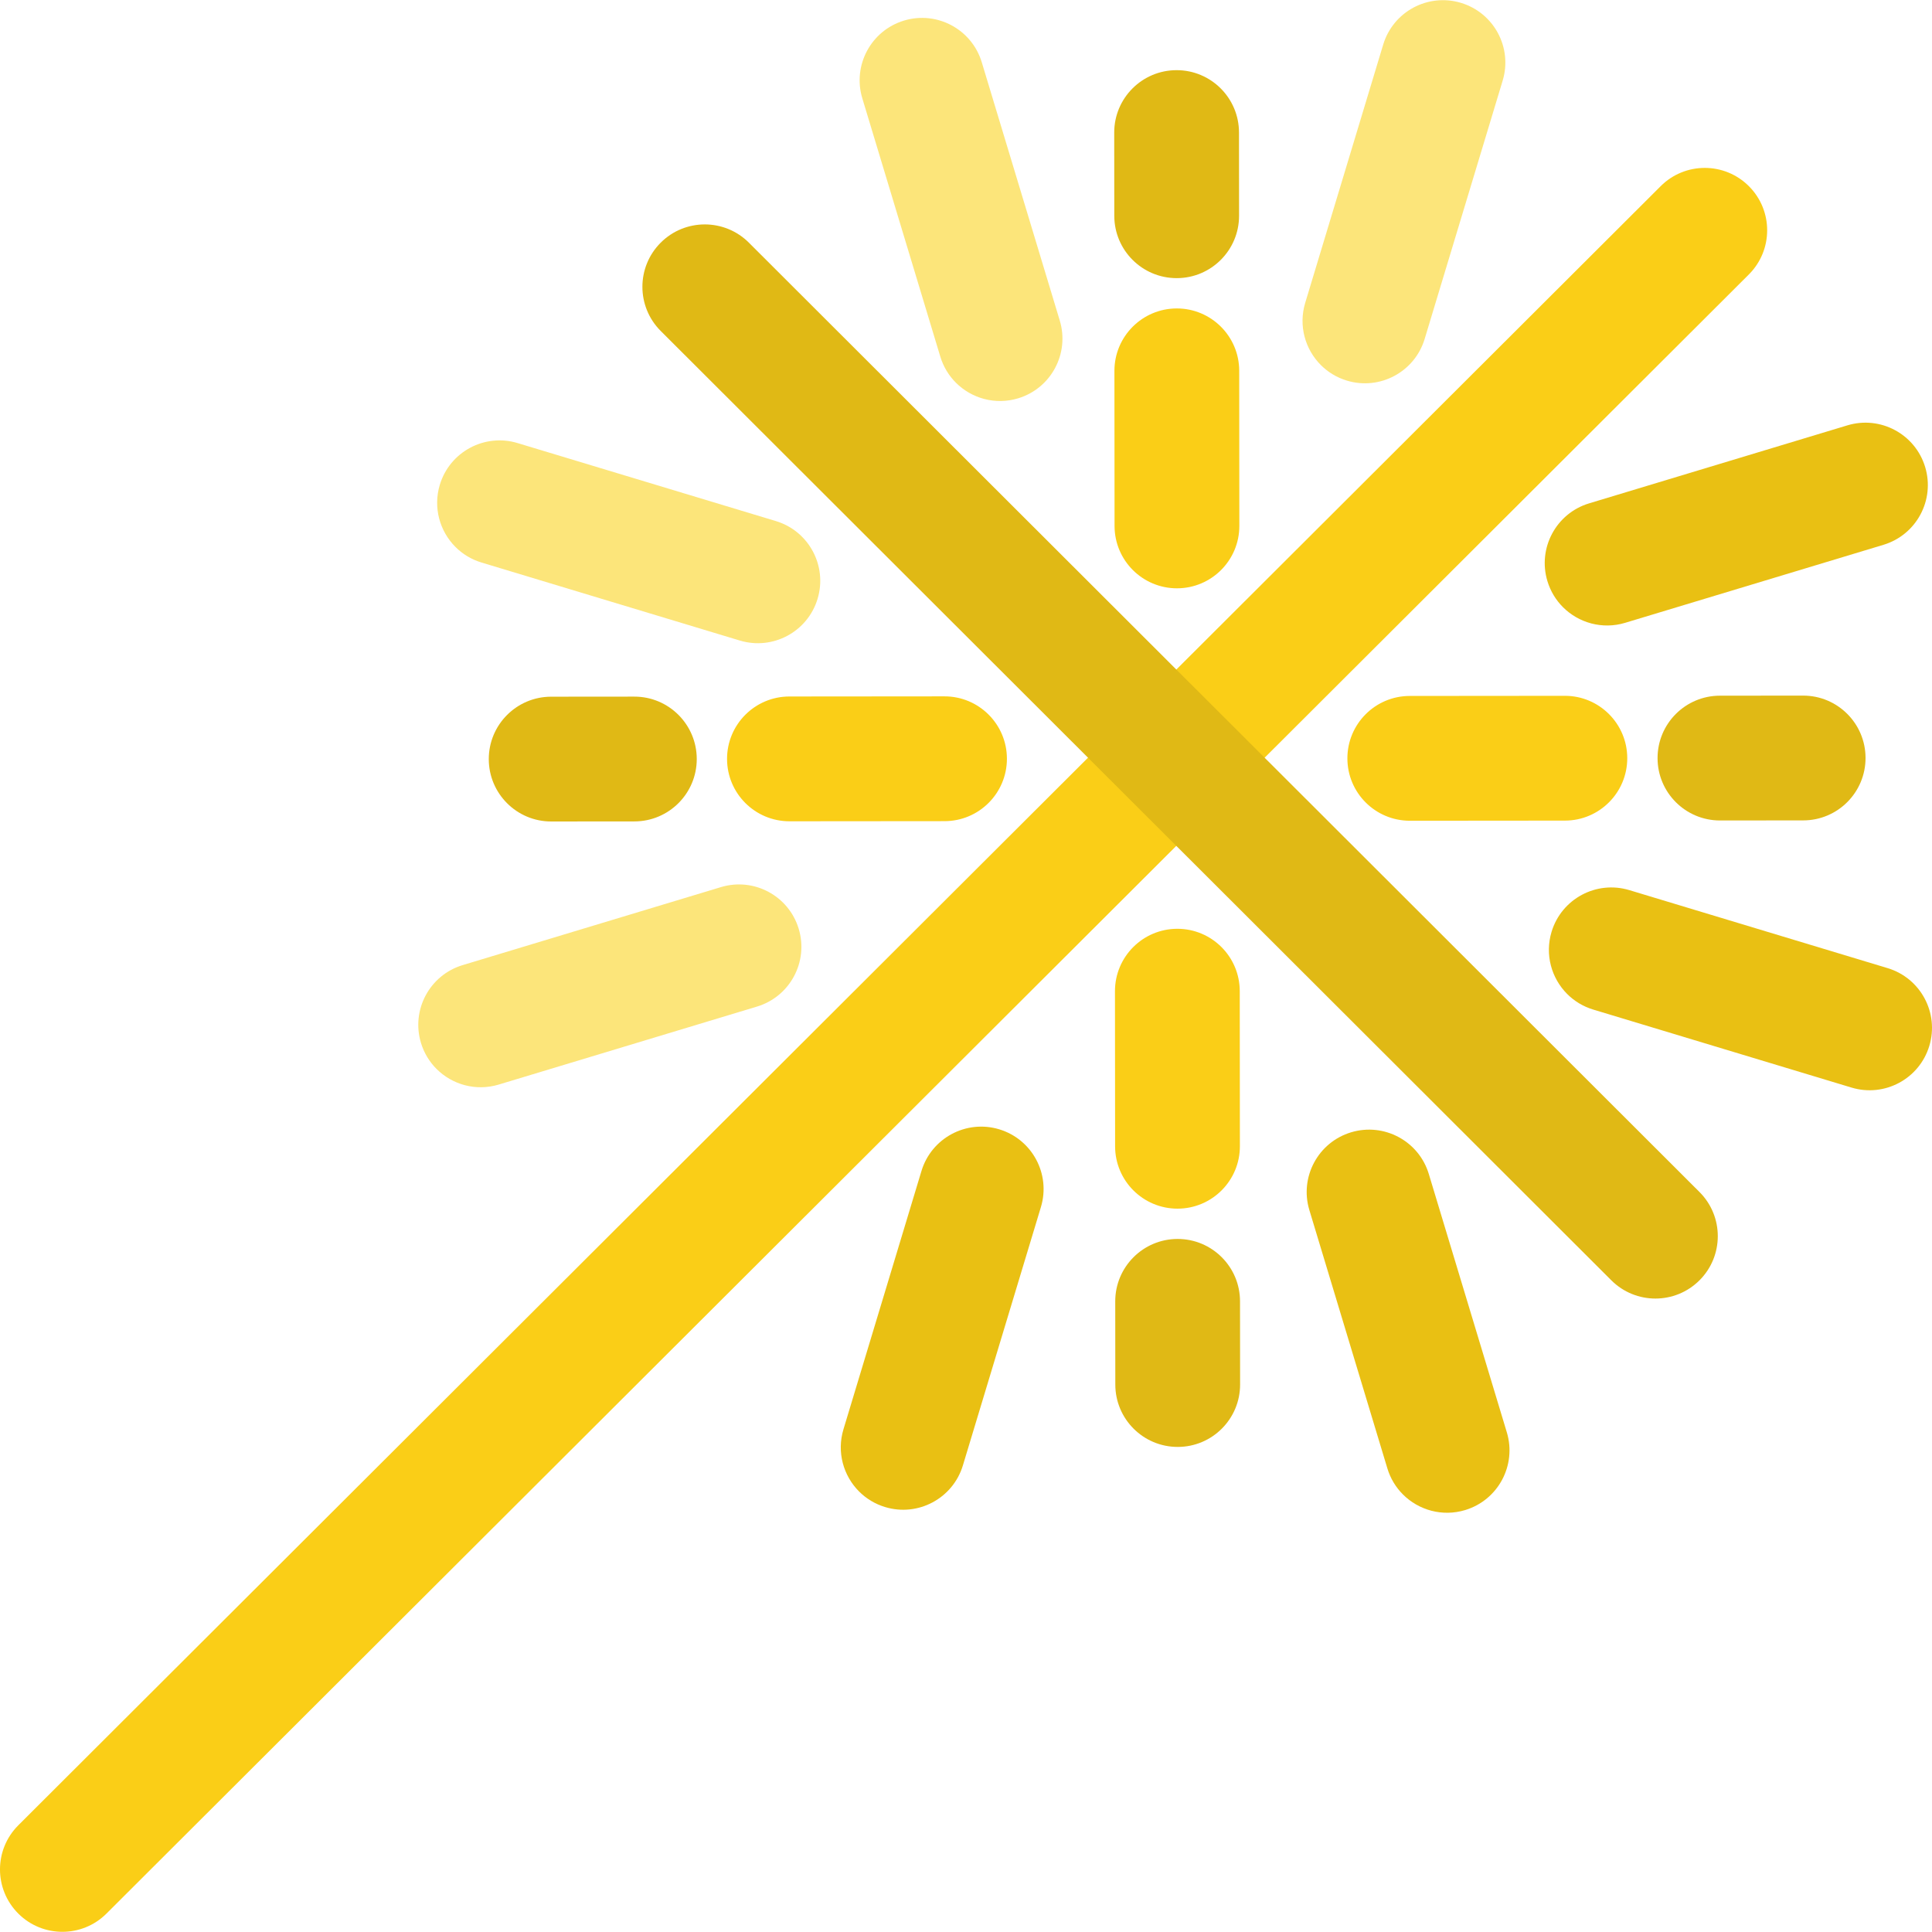 <?xml version="1.0" encoding="iso-8859-1"?>
<!-- Uploaded to: SVG Repo, www.svgrepo.com, Generator: SVG Repo Mixer Tools -->
<svg height="800px" width="800px" version="1.1" id="Layer_1" xmlns="http://www.w3.org/2000/svg" xmlns:xlink="http://www.w3.org/1999/xlink" 
	 viewBox="0 0 512 512" xml:space="preserve">
<path style="fill:#FACE17;" d="M4.842,507.111c-0.003-0.003-0.008-0.008-0.011-0.011c-6.451-6.463-6.441-16.932,0.023-23.383
	L440.102,49.329c6.459-6.447,16.92-6.441,23.372,0.011c0.003,0.003,0.007,0.007,0.011,0.011c6.451,6.463,6.441,16.932-0.023,23.383
	L28.214,507.122C21.755,513.569,11.294,513.562,4.842,507.111z"/>
<g>
	<path style="fill:#E0B915;" d="M175.086,87.699c-6.454-6.454-6.457-16.916-0.008-23.375c6.453-6.462,16.921-6.467,23.383-0.015
		l251.922,251.588c0.002,0.002,0.005,0.006,0.008,0.008c6.454,6.454,6.457,16.916,0.008,23.375
		c-6.453,6.462-16.921,6.467-23.383,0.015L175.092,87.706C175.09,87.704,175.088,87.701,175.086,87.699z"/>
	<path style="fill:#E0B915;" d="M444.113,212.59c-2.989-2.989-4.839-7.116-4.842-11.676c-0.009-9.131,7.387-16.542,16.519-16.55
		l22.047-0.02c9.133-0.01,16.541,7.389,16.55,16.519c0.009,9.131-7.387,16.542-16.519,16.55l-22.047,0.02
		C451.248,217.437,447.109,215.585,444.113,212.59z"/>
</g>
<path style="fill:#FACE17;" d="M197.519,212.804c-2.989-2.989-4.839-7.116-4.843-11.676c-0.007-9.131,7.389-16.541,16.52-16.55
	l41.098-0.035c9.131-0.009,16.54,7.389,16.55,16.52c0.007,9.131-7.389,16.541-16.52,16.55l-41.098,0.035
	C204.654,217.65,200.515,215.799,197.519,212.804z M361.916,212.66c-2.989-2.989-4.839-7.116-4.843-11.676
	c-0.007-9.131,7.389-16.541,16.52-16.55l41.098-0.035c9.131-0.009,16.54,7.389,16.55,16.52c0.007,9.131-7.389,16.541-16.52,16.55
	l-41.098,0.035C369.051,217.507,364.912,215.655,361.916,212.66z"/>
<g>
	<path style="fill:#E0B915;" d="M134.374,212.858c-2.989-2.989-4.839-7.116-4.843-11.676c-0.007-9.131,7.389-16.541,16.52-16.55
		l22.046-0.019c9.131-0.009,16.54,7.389,16.55,16.52c0.007,9.131-7.389,16.541-16.52,16.55l-22.046,0.019
		C141.509,217.706,137.369,215.854,134.374,212.858z"/>
	<path style="fill:#E0B915;" d="M300.411,378.606c-2.989-2.989-4.839-7.116-4.842-11.676l-0.02-22.044
		c-0.009-9.131,7.387-16.542,16.519-16.55c9.133-0.009,16.542,7.39,16.55,16.519l0.02,22.044c0.009,9.131-7.387,16.542-16.519,16.55
		C307.546,383.453,303.406,381.601,300.411,378.606z"/>
</g>
<path style="fill:#FACE17;" d="M300.356,315.462c-2.989-2.989-4.839-7.116-4.843-11.676l-0.035-41.098
	c-0.007-9.131,7.389-16.541,16.52-16.55c9.132-0.008,16.54,7.39,16.55,16.52l0.035,41.098c0.007,9.131-7.389,16.541-16.52,16.55
	C307.491,320.309,303.351,318.457,300.356,315.462z M300.213,151.065c-2.989-2.989-4.839-7.116-4.843-11.676l-0.035-41.098
	c-0.007-9.131,7.389-16.541,16.52-16.55c9.132-0.008,16.541,7.389,16.55,16.52l0.035,41.098c0.007,9.131-7.389,16.541-16.52,16.55
	C307.348,155.912,303.208,154.06,300.213,151.065z"/>
<path style="fill:#E0B915;" d="M300.141,68.867c-2.989-2.989-4.839-7.116-4.842-11.678l-0.019-22.047
	c-0.009-9.131,7.389-16.541,16.52-16.547c9.132-0.008,16.54,7.387,16.547,16.52l0.019,22.047c0.009,9.131-7.389,16.541-16.52,16.547
	C307.276,73.714,303.136,71.862,300.141,68.867z"/>
<path style="fill:#FCE57A;" d="M350.038,96.743c-4.17-4.17-5.969-10.442-4.145-16.483l20.672-68.453
	c2.64-8.742,11.866-13.689,20.608-11.049c8.742,2.64,13.689,11.866,11.049,20.608l-20.672,68.452
	c-2.64,8.742-11.866,13.689-20.607,11.049C354.242,100.051,351.903,98.607,350.038,96.743z"/>
<path style="fill:#E9C013;" d="M414.204,160.907c-1.865-1.865-3.309-4.203-4.125-6.905c-2.64-8.741,2.306-17.968,11.049-20.608
	l68.453-20.672c8.742-2.638,17.969,2.309,20.608,11.049c2.64,8.741-2.307,17.967-11.049,20.608l-68.453,20.672
	C424.646,166.875,418.374,165.077,414.204,160.907z"/>
<path style="fill:#FCE57A;" d="M115.683,283.278c-1.865-1.865-3.309-4.203-4.125-6.905c-2.64-8.741,2.306-17.968,11.049-20.608
	l68.452-20.672c8.742-2.639,17.97,2.31,20.608,11.049c2.64,8.741-2.307,17.967-11.049,20.608l-68.452,20.672
	C126.125,289.246,119.853,287.447,115.683,283.278z"/>
<g>
	<path style="fill:#E9C013;" d="M227.669,395.264c-4.17-4.17-5.969-10.442-4.145-16.483l20.672-68.453
		c2.64-8.742,11.866-13.689,20.608-11.049c8.742,2.64,13.689,11.866,11.049,20.607l-20.672,68.453
		c-2.64,8.742-11.866,13.689-20.608,11.049C231.873,398.572,229.533,397.128,227.669,395.264z"/>
	<path style="fill:#E9C013;" d="M371.791,396.042c-1.865-1.865-3.309-4.203-4.125-6.905l-20.672-68.453
		c-2.64-8.741,2.307-17.967,11.049-20.608c8.742-2.638,17.97,2.308,20.608,11.049l20.672,68.453
		c2.64,8.741-2.306,17.968-11.049,20.608C382.234,402.01,375.961,400.212,371.791,396.042z"/>
	<path style="fill:#E9C013;" d="M415.325,263.425c-4.17-4.17-5.969-10.442-4.145-16.483c2.64-8.742,11.866-13.689,20.608-11.049
		l68.453,20.672c8.742,2.64,13.689,11.865,11.049,20.608c-2.64,8.742-11.866,13.689-20.608,11.049l-68.453-20.672
		C419.529,266.733,417.189,265.289,415.325,263.425z"/>
</g>
<g>
	<path style="fill:#FCE57A;" d="M120.702,144.951c-4.17-4.17-5.969-10.442-4.145-16.483c2.64-8.742,11.866-13.689,20.608-11.049
		l68.452,20.672c8.742,2.64,13.689,11.866,11.049,20.608c-2.64,8.742-11.866,13.689-20.608,11.049l-68.452-20.672
		C124.905,148.26,122.565,146.815,120.702,144.951z"/>
	<path style="fill:#FCE57A;" d="M253.319,101.419c-1.865-1.865-3.309-4.203-4.125-6.905l-20.672-68.453
		c-2.64-8.741,2.307-17.967,11.049-20.608c8.742-2.639,17.969,2.309,20.608,11.049l20.672,68.453
		c2.64,8.741-2.306,17.968-11.049,20.608C263.761,107.386,257.489,105.587,253.319,101.419z"/>
</g>
</svg>
